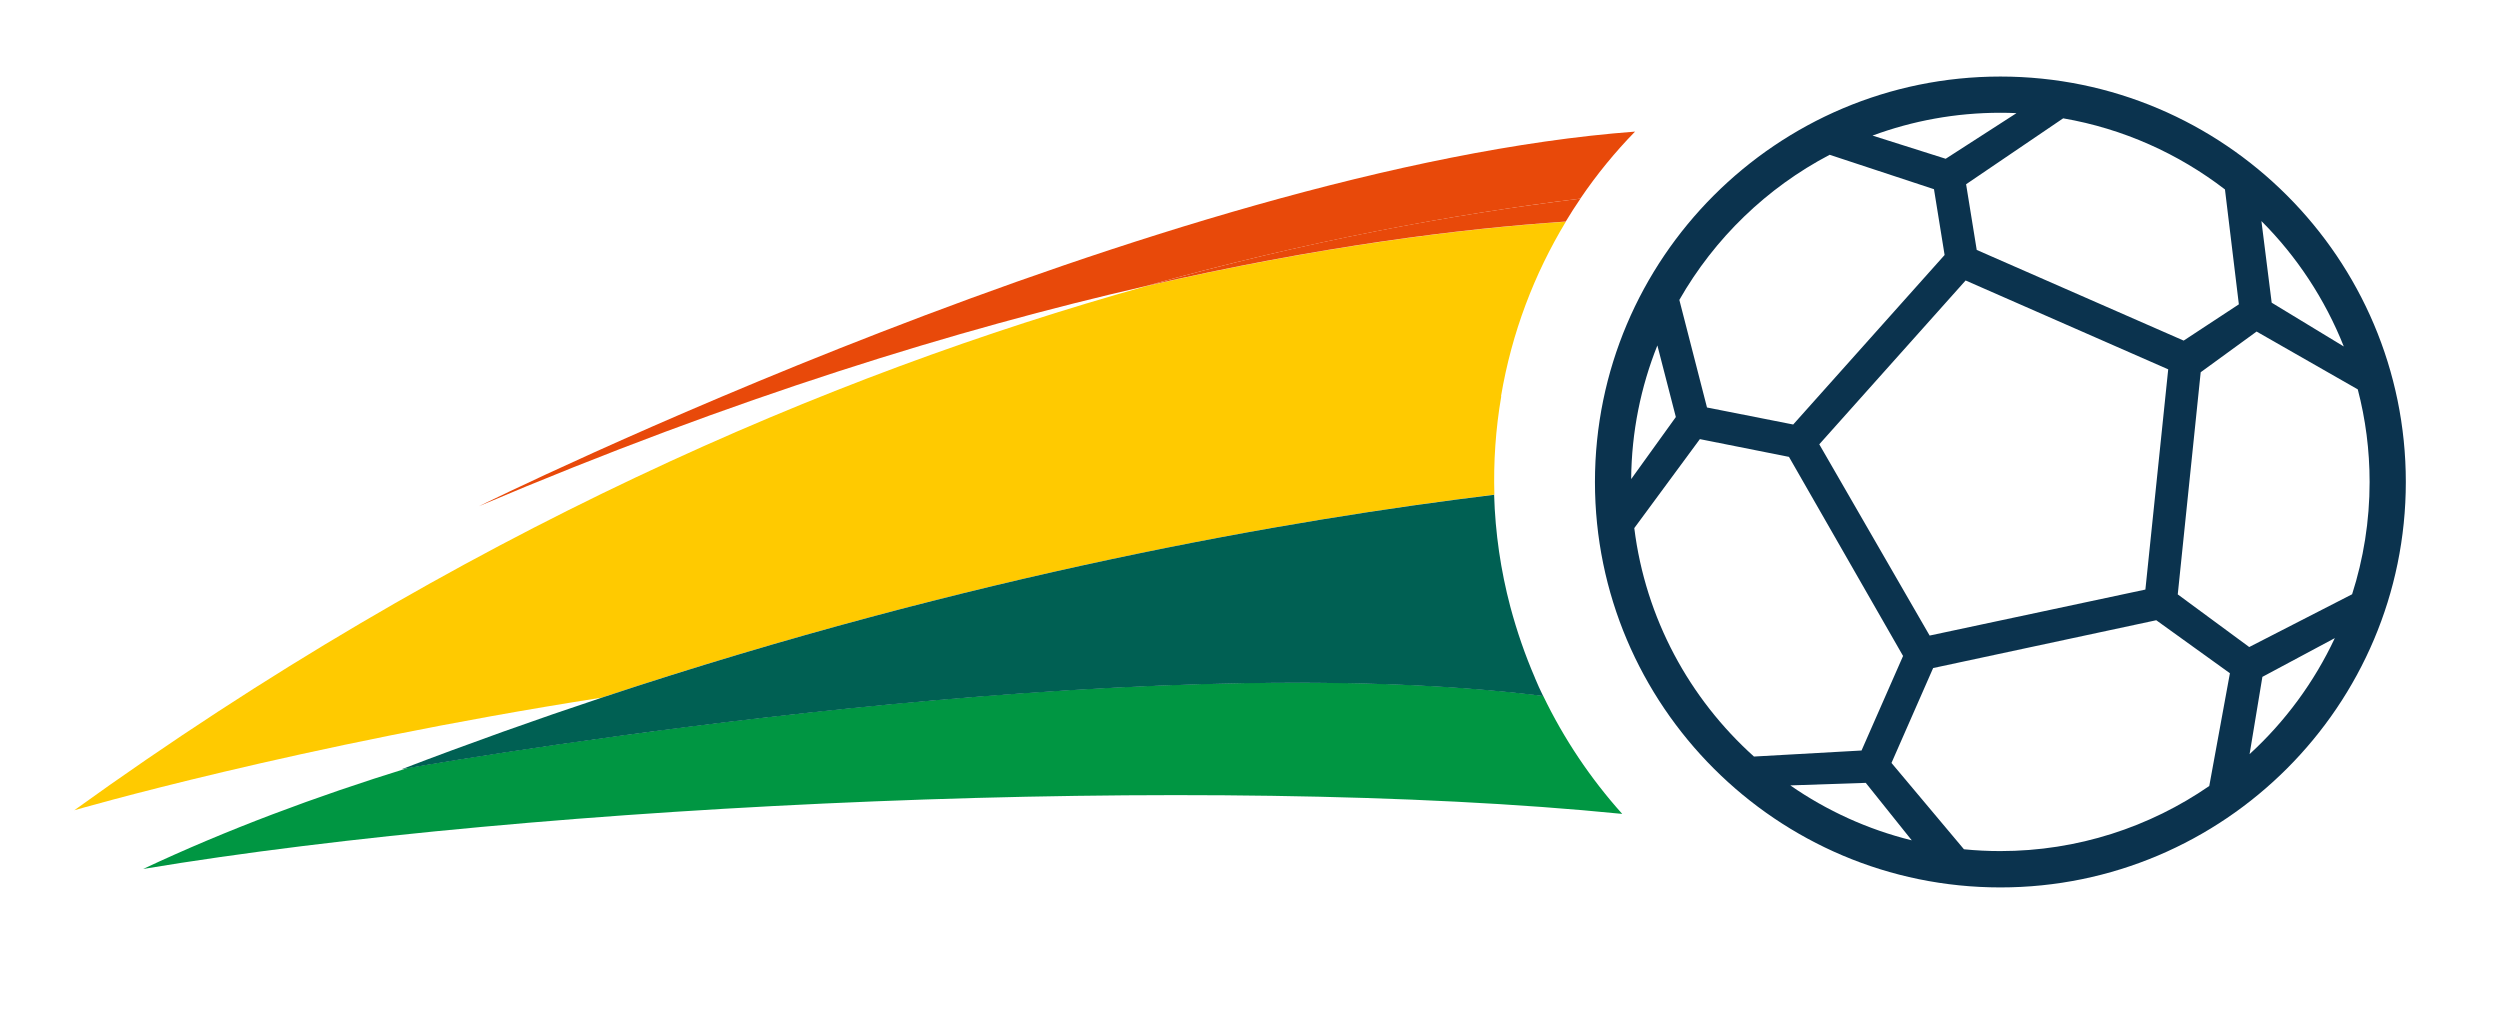 <?xml version="1.0" encoding="UTF-8"?>
<svg id="Ebene_3" data-name="Ebene 3" xmlns="http://www.w3.org/2000/svg" viewBox="0 0 207.06 84.26">
  <defs>
    <style>
      .cls-1 {
        fill: #ffca00;
      }

      .cls-2 {
        fill: #006053;
      }

      .cls-3 {
        fill: #e8490a;
      }

      .cls-4 {
        fill: #009642;
      }

      .cls-5 {
        fill: #0b334e;
      }
    </style>
  </defs>
  <path class="cls-1" d="m124.32,32.82c.89-5.28,2.76-10.14,5.37-14.46-8.62.58-20.34,2.03-34.8,5.35-26.17,7.32-56.82,20.4-88.74,43.4,0,0,18.54-5.4,43.69-9.33,30.7-10.2,57.21-14.77,73.93-16.81-.08-2.68.1-5.41.57-8.15Z"/>
  <path class="cls-4" d="m127.81,57.63c-33.69-4.2-87.98,4.93-94.01,5.97-7.63,2.36-15.03,5.12-21.94,8.37,32.48-5.42,88.27-7.99,122.5-4.56-2.63-2.93-4.84-6.23-6.55-9.78Z"/>
  <path class="cls-2" d="m127.13,56.14c-.82-1.9-1.5-3.87-2.04-5.89-.79-2.99-1.25-6.1-1.34-9.27-16.71,2.03-43.22,6.6-73.93,16.81-5.41,1.8-10.94,3.77-16.58,5.93,0,0,.2-.04.56-.1,6.03-1.04,60.32-10.17,94.01-5.97-.24-.49-.47-.99-.68-1.5Z"/>
  <path class="cls-3" d="m135.42,10.9c-38.81,2.9-95.76,31.03-95.76,31.03,21.22-9.02,39.77-14.69,55.21-18.23,13.31-3.72,25.45-5.95,36.02-7.25,1.35-1.99,2.87-3.85,4.53-5.55Z"/>
  <path class="cls-3" d="m130.9,16.45c-10.57,1.29-22.71,3.52-36.02,7.25,14.46-3.32,26.18-4.77,34.8-5.35.39-.64.79-1.28,1.22-1.9Z"/>
  <path class="cls-5" d="m165.68,6.34c-18.52,0-33.58,15.06-33.58,33.58s15.06,33.58,33.58,33.58,33.58-15.06,33.58-33.58-15.06-33.58-33.58-33.58Zm28.43,22.35l-5.96-3.62-.85-6.76c2.93,2.93,5.26,6.46,6.82,10.38Zm-8.67-3.49l-4.58,3.01-17.14-7.51-.88-5.44,8.04-5.46c4.98.86,9.55,2.93,13.4,5.89l1.15,9.51Zm-5.86,5.39l-1.89,18.24-17.87,3.81-9.14-15.84,12.12-13.57,16.78,7.36Zm-12.58-21.21l-5.85,3.77-6.06-1.92c3.3-1.22,6.87-1.89,10.59-1.89.44,0,.88.01,1.32.03Zm-15.46,3.44l8.64,2.85.88,5.45-12.54,14.04-7.14-1.41-2.29-8.91c2.91-5.1,7.24-9.29,12.45-12.02Zm-12.74,21.72l-3.7,5.14c.03-3.91.8-7.64,2.17-11.07l1.53,5.93Zm-3.45,9.21l5.44-7.38,7.38,1.47,9.45,16.49-3.44,7.83-8.91.5c-5.34-4.8-8.98-11.44-9.91-18.91Zm19.18,21.09l3.81,4.76c-3.65-.9-7.05-2.46-10.06-4.55l6.24-.21Zm8.14,5.51l-6.01-7.16,3.45-7.86,18.48-3.96,6.1,4.39-1.71,9.34c-4.92,3.39-10.89,5.39-17.31,5.39-1.01,0-2.02-.05-3.01-.15Zm23.65-7.89l1.06-6.4,6-3.21c-1.71,3.65-4.12,6.92-7.06,9.61Zm8.49-13.24l-8.52,4.37-5.92-4.36,1.9-18.4,4.63-3.37,8.38,4.79c.64,2.45.98,5.02.98,7.67,0,3.24-.51,6.37-1.45,9.3Z"/>
</svg>
